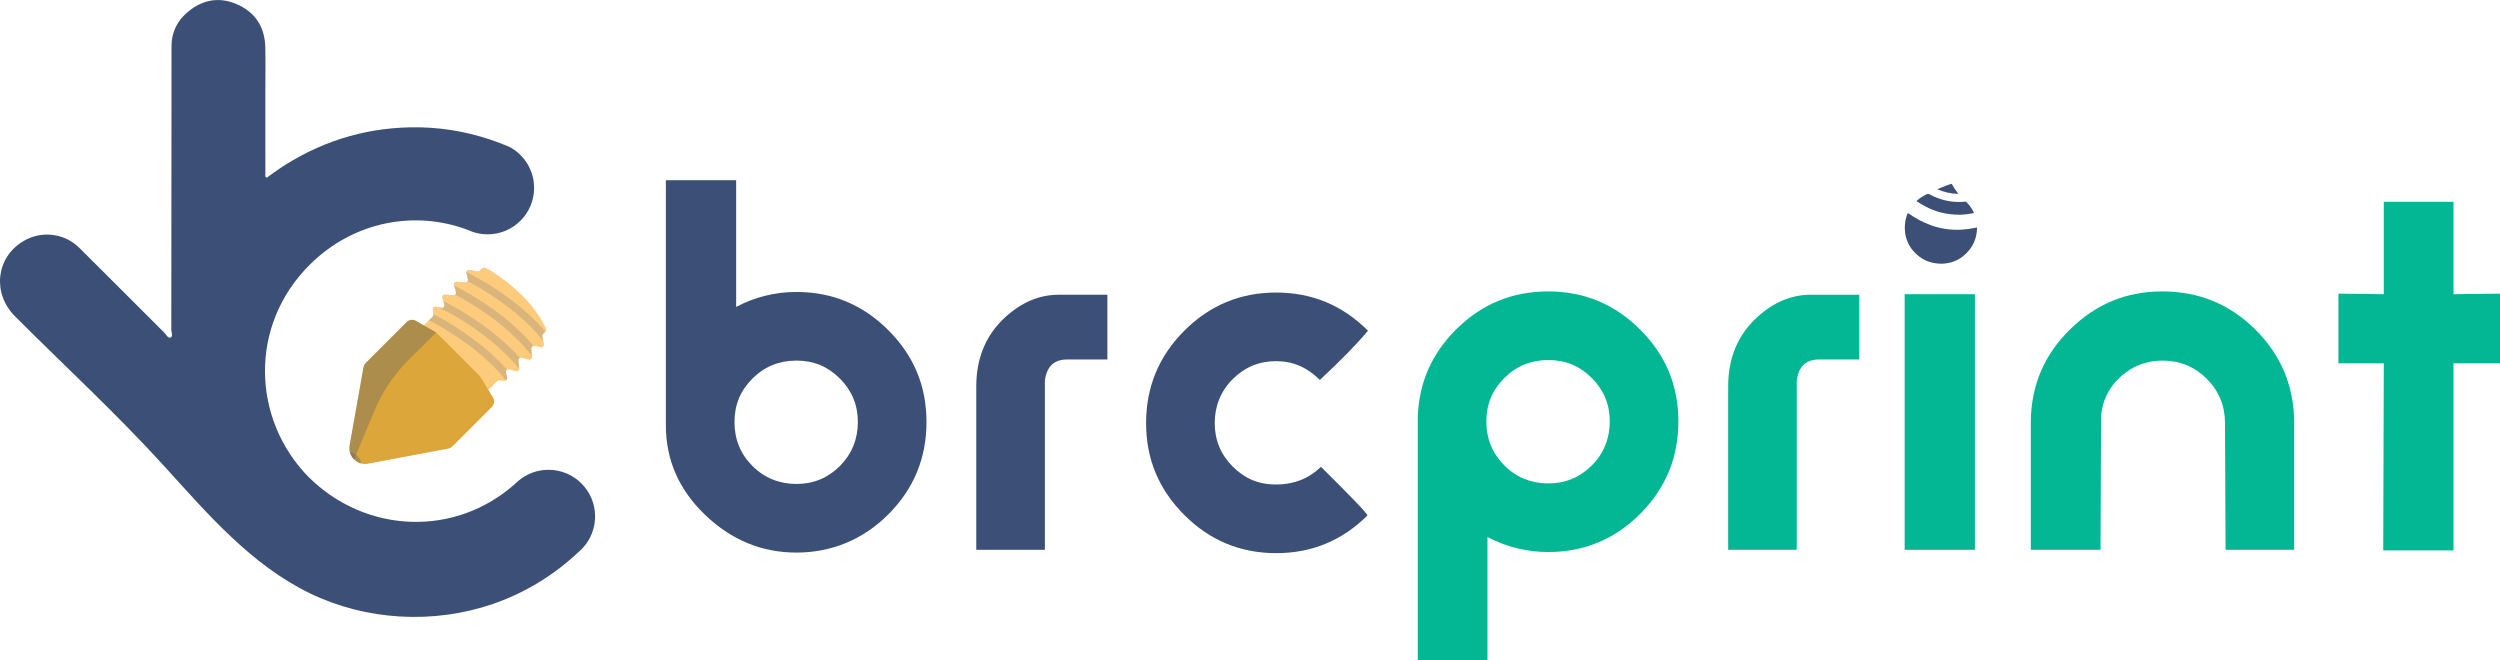 <?xml version="1.0" encoding="UTF-8"?>
<svg xmlns="http://www.w3.org/2000/svg" xmlns:xlink="http://www.w3.org/1999/xlink" viewBox="0 0 992.38 262.18">
  <defs>
    <style>
      .cls-1 {
        fill: #f5d60a;
      }

      .cls-2 {
        fill: #dca63a;
      }

      .cls-3 {
        fill: #fccb7c;
      }

      .cls-4 {
        fill: #04b794;
      }

      .cls-5 {
        opacity: .3;
      }

      .cls-5, .cls-6, .cls-7 {
        mix-blend-mode: multiply;
      }

      .cls-5, .cls-8 {
        fill: #3c5077;
      }

      .cls-9 {
        isolation: isolate;
      }

      .cls-9, .cls-10, .cls-11, .cls-7 {
        fill: none;
      }

      .cls-6 {
        fill: #000200;
      }

      .cls-6, .cls-7 {
        opacity: .18;
      }

      .cls-11 {
        clip-path: url(#clippath);
      }

      .cls-7 {
        stroke: #3c5077;
        stroke-miterlimit: 10;
        stroke-width: 3px;
      }
    </style>
    <clipPath id="clippath">
      <path class="cls-10" d="m215.55,132.63c-.23.23-.33.56-.26.88l.63,3.19c.15.72-.5,1.34-1.2,1.17l-2.54-.59c-.66-.15-1.27.37-1.22,1.04l.24,3.43c.06.68-.59,1.21-1.25,1.03l-2.84-.77c-.66-.18-1.31.36-1.25,1.04l.26,3.32c.05.69-.6,1.23-1.27,1.03l-2.73-.78c-.72-.21-1.4.42-1.25,1.16l.45,2.21c.15.67-.42,1.27-1.09,1.19l-1.96-.24c-.3-.04-.61.06-.82.28l-4.68,4.68c-.39.39-1.02.39-1.41,0l-2.18-2.18c-.07-.04-.13-.09-.19-.15l-18.72-18.72-.93-.93-1.74-1.74-.47-.47c-.39-.39-.39-1.02,0-1.41l4.68-4.68c.21-.22.32-.52.28-.83l-.25-1.95c-.08-.68.53-1.24,1.2-1.1l2.21.45c.73.16,1.36-.53,1.16-1.25l-.79-2.72c-.19-.67.34-1.33,1.04-1.28l3.31.27c.69.05,1.22-.59,1.04-1.26l-.77-2.83c-.17-.67.35-1.31,1.04-1.26l3.42.25c.67.05,1.2-.57,1.05-1.22l-.6-2.55c-.16-.7.46-1.34,1.17-1.2l3.19.64c.32.06.65-.03.89-.26l1.05-1.02c.3-.29.74-.37,1.11-.2,1.07.5,3.37,1.67,5.75,3.59l.66.65,8.99,5.86,2.74,5.67,1.06,1.04c.19.19.38.39.55.59,2.44,2.73,3.89,5.54,4.45,6.77.17.37.09.81-.19,1.1l-1.02,1.06Z"/>
    </clipPath>
  </defs>
  <g class="cls-9">
    <g id="Layer_2" data-name="Layer 2">
      <g id="Layer_2-2" data-name="Layer 2">
        <g>
          <g>
            <path class="cls-6" d="m198.97,110.54l-22.8,24.44-7.91-5.81,3.55-3.55c.21-.22.32-.52.28-.83l-.25-1.95c-.08-.68.53-1.24,1.2-1.1l2.21.45c.73.16,1.36-.53,1.16-1.25l-.79-2.72c-.19-.67.34-1.33,1.04-1.28l3.31.27c.69.05,1.22-.59,1.04-1.26l-.77-2.83c-.17-.67.35-1.31,1.04-1.26l3.42.25c.67.05,1.2-.57,1.05-1.22l-.6-2.55c-.16-.7.46-1.34,1.17-1.2l3.19.64c.32.06.65-.03.89-.26l1.05-1.02c.3-.29.74-.37,1.11-.2,1.07.5,3.37,1.67,5.75,3.59l.66.65Z"/>
            <path class="cls-3" d="m216.76,130.47c.17.37.09.81-.19,1.1l-1.02,1.06c-.23.23-.33.56-.26.88l.63,3.19c.15.72-.5,1.34-1.2,1.17l-2.54-.59c-.66-.15-1.27.37-1.22,1.04l.24,3.43c.06.68-.59,1.21-1.25,1.03l-2.84-.77c-.66-.18-1.31.36-1.25,1.04l.26,3.32c.05.69-.6,1.23-1.27,1.03l-2.73-.78c-.72-.21-1.4.42-1.25,1.16l.45,2.21c.15.67-.42,1.27-1.09,1.19l-1.96-.24c-.3-.04-.61.06-.82.28l-4.68,4.68c-.39.39-1.02.39-1.41,0l-2.18-2.18c-.07-.04-.13-.09-.19-.15l-18.72-18.72-.93-.93-1.74-1.74-.47-.47c-.39-.39-.39-1.02,0-1.41l4.68-4.68c.21-.22.32-.52.28-.83l-.25-1.95c-.08-.68.53-1.24,1.2-1.1l2.21.45c.73.16,1.36-.53,1.16-1.25l-.79-2.72c-.19-.67.34-1.33,1.04-1.28l3.31.27c.69.05,1.22-.59,1.04-1.26l-.77-2.83c-.17-.67.35-1.31,1.04-1.26l3.42.25c.67.05,1.2-.57,1.05-1.22l-.6-2.55c-.16-.7.46-1.34,1.17-1.2l3.19.64c.32.06.65-.03.89-.26l1.05-1.02c.3-.29.74-.37,1.11-.2,1.07.5,17.22,9.17,24.2,24.17Z"/>
            <path class="cls-2" d="m195.27,161.52l-15.71,15.71c-.43.43-.99.72-1.59.84l-31.92,6c-.97.18-1.92.13-2.79-.12-1.04-.28-1.97-.83-2.72-1.56-.8-.79-1.39-1.8-1.67-2.92-.22-.82-.26-1.7-.1-2.6l5.52-31.11c.11-.61.4-1.18.84-1.62l16.3-16.3c.97-.97,2.47-1.17,3.66-.49l3.15,1.81,4.57,2.62c.23.13.45.3.64.49l2.7,2.7,14.17,14.17c.17.17.32.36.45.57l3.09,5.07,1.84,3.01c.73,1.2.55,2.74-.45,3.73Z"/>
            <path class="cls-5" d="m173.18,131.99l-1.54,1.51-1.37,1.35-7.55,7.44c-6.12,6.02-10.97,13.2-14.27,21.13l-7.13,17.13-.77,1.84c-.8-.79-1.39-1.8-1.67-2.92-.22-.82-.26-1.7-.1-2.6l5.51-31.05c.12-.65.43-1.24.89-1.71l16.27-16.27c.96-.96,2.45-1.16,3.63-.48l3.17,1.82,4.92,2.82Z"/>
          </g>
          <g class="cls-11">
            <path class="cls-7" d="m182.42,108.35s24.69,11.05,37.16,29.78"/>
            <path class="cls-7" d="m177.32,113.6s24.69,11.05,37.16,29.78"/>
            <path class="cls-7" d="m173.09,119.78s24.69,11.05,37.16,29.78"/>
            <path class="cls-7" d="m167.82,124.27s24.69,11.05,37.16,29.78"/>
          </g>
          <g>
            <g>
              <path class="cls-1" d="m187.58,92.01c-.57-.2-1.13-.42-1.68-.68.56.22,1.12.44,1.68.68Z"/>
              <path class="cls-1" d="m202.49,58.42c-1.31-.57-2.63-1.11-3.96-1.62,1.4.39,2.72.93,3.96,1.62Z"/>
              <path class="cls-8" d="m236.23,204.98c0,4.78-1.82,9.15-4.8,12.43-.57.56-1.14,1.13-1.73,1.67-9.6,9.05-21.1,16.22-34.1,20.68-23.55,8.08-50.28,6.6-72.67-4.29-23.36-11.36-40.51-31.49-57.66-50.35-18.82-20.7-39.5-39.72-59.27-59.52-9.15-9.16-7.63-23.32,3.18-29.83,7.19-4.33,16.35-3.31,22.37,2.67,11.27,11.17,22.45,22.43,33.69,33.62.76.76,1.44,2.37,2.49,1.91,1.05-.46.27-2.05.27-3.13.04-37.51.03-75.02.09-112.52,0-6.21,2.91-11.14,7.86-14.69,6.04-4.34,12.6-4.72,19.21-1.42,6.76,3.37,9.97,9.13,10.15,16.56.14,5.77.03,11.54.03,17.31,0,10.97,0,21.95,0,32.93,0,.46-.19,1.06.23,1.35.02.02.04.03.06.04.55.3.86-.33,1.25-.6,2.06-1.43,4.07-2.93,6.2-4.26,16.31-10.26,34.08-15.3,53.37-15,11.03.18,21.87,2.37,32.06,6.27,1.33.51,2.66,1.05,3.96,1.62,5.69,3.14,9.55,9.2,9.55,16.15,0,10.18-8.26,18.44-18.44,18.44-2.1,0-4.13-.35-6.01-1-.56-.24-1.12-.46-1.68-.68-21.04-8.03-45.37-3.53-62.67,13.48-24.61,24.19-23.24,61.69-.67,84.59,22.85,22.59,58.28,23.84,82.07,2.52,0,0,.02-.02.03-.03.39-.34.77-.69,1.15-1.05,3.22-2.72,7.38-4.36,11.93-4.36,10.22,0,18.5,8.28,18.5,18.5Z"/>
              <path class="cls-8" d="m204.66,191.9c.37-.37.75-.72,1.15-1.05-.38.36-.76.71-1.15,1.05Z"/>
              <path class="cls-8" d="m231.43,217.41c-.54.59-1.12,1.15-1.73,1.67.58-.54,1.16-1.1,1.73-1.67Z"/>
            </g>
            <g>
              <g>
                <path class="cls-4" d="m651.08,130.84c-10.1-10.11-22.26-15.16-36.46-15.16s-26.1,4.87-36.13,14.61c-10.03,9.74-15.26,21.49-15.7,35.25v96.64h27.67v-48.98c7.62,3.95,15.67,5.93,24.16,5.93,14.2,0,26.36-5.05,36.46-15.16,10.1-10.1,15.16-22.32,15.16-36.67s-5.06-26.36-15.16-36.46Zm-19.22,53.92c-4.76,4.76-10.5,7.13-17.24,7.13s-12.7-2.37-17.46-7.13c-4.76-4.76-7.14-10.58-7.14-17.46s2.38-12.49,7.14-17.25c4.76-4.75,10.58-7.13,17.46-7.13s12.48,2.38,17.24,7.13c4.76,4.76,7.14,10.51,7.14,17.25s-2.38,12.7-7.14,17.46Z"/>
                <path class="cls-4" d="m718.73,117c-7.62,0-14.65,2.93-21.09,8.79-7.76,7.02-11.64,16.25-11.64,27.67v64.79h27.23v-67.21c.74-5.56,3.66-8.34,8.79-8.34h16.03v-25.7h-19.32Z"/>
                <path class="cls-4" d="m756.06,116.78v101.47h27.89v-101.47h-27.89Z"/>
                <path class="cls-4" d="m895.41,130.95c-10.18-10.18-22.51-15.27-37.01-15.27s-26.43,5.02-36.67,15.05c-10.25,10.03-15.45,22.22-15.6,36.57v50.95h27.68l.22-53.15c.58-6.29,3.21-11.53,7.9-15.7,4.69-4.18,10.18-6.26,16.47-6.26,6.89,0,12.74,2.41,17.58,7.24,4.83,4.84,7.24,10.69,7.24,17.57l.22,50.3h27.24v-50.3c0-14.49-5.09-26.82-15.27-37Z"/>
                <path class="cls-4" d="m973.93,116.78v-36.68h-27.68v36.68l-18.01-.22v27.67h18.01l-.22,74.24h27.9v-74.24h18.45v-27.67l-18.45.22Z"/>
              </g>
              <g>
                <path class="cls-8" d="m352.61,131.06c-10.1-10.11-22.25-15.16-36.45-15.16-8.5,0-16.48,1.98-23.94,5.93v-50.29h-27.9v97.29c0,13.77,5.2,25.63,15.6,35.58,10.39,9.96,22.47,14.94,36.24,14.94s26.35-5.05,36.45-15.16c10.11-10.1,15.16-22.32,15.16-36.67s-5.05-26.36-15.16-36.46Zm-19.21,53.92c-4.76,4.76-10.51,7.13-17.24,7.13s-12.71-2.37-17.47-7.13c-4.76-4.76-7.13-10.58-7.13-17.46s2.37-12.49,7.13-17.25c4.76-4.75,10.58-7.13,17.47-7.13s12.48,2.38,17.24,7.13c4.75,4.76,7.13,10.51,7.13,17.25s-2.38,12.7-7.13,17.46Z"/>
                <path class="cls-8" d="m420.26,117c-7.62,0-14.65,2.93-21.09,8.79-7.76,7.02-11.64,16.25-11.64,27.67v64.79h27.24v-67.21c.73-5.56,3.65-8.34,8.78-8.34h16.03v-25.7h-19.32Z"/>
                <path class="cls-8" d="m524.36,185.3c-4.83,4.69-10.76,7.03-17.79,7.03s-12.49-2.38-17.24-7.13-7.14-10.51-7.14-17.25,2.38-12.7,7.14-17.46,10.5-7.13,17.24-7.13,12.37,2.49,17.35,7.46c8.34-7.76,14.71-14.27,19.11-19.54-10.11-10.11-22.26-15.16-36.46-15.16s-26.36,5.05-36.46,15.16c-10.1,10.1-15.16,22.33-15.16,36.67s5.06,26.36,15.16,36.46c10.1,10.11,22.25,15.16,36.46,15.16s26.13-4.98,36.24-14.94c.14-.58-6.01-7.03-18.45-19.33Z"/>
              </g>
              <g>
                <path class="cls-8" d="m770.89,104.69c-4.82,0-8.42-1.69-11.3-4.95-1.64-1.85-2.71-3.99-3.19-6.42-.26-1.33-.33-2.68-.24-4.04.1-1.57.45-3.09,1.05-4.55.08-.19.14-.19.29-.08,2.82,2,5.84,3.64,9.1,4.8,2.04.72,4.14,1.23,6.29,1.51,1.96.25,3.93.32,5.9.19,1.95-.12,3.87-.39,5.78-.82.18-.04.21.03.21.19-.05,4.02-1.53,7.42-4.42,10.2-1.89,1.82-4.1,3.06-6.68,3.62-1.07.23-2.15.34-2.78.33Z"/>
                <path class="cls-8" d="m778.03,85.24c-5.43,0-9.78-1.17-13.87-3.35-1.11-.59-2.19-1.25-3.24-1.94-.17-.12-.16-.16-.01-.29,1.15-1.04,2.46-1.83,3.83-2.53.44-.22.75-.24,1.19,0,2.21,1.23,4.57,2.1,7.05,2.59,1.96.39,3.94.53,5.94.41.43-.03.85-.06,1.28-.09.13-.01.23.02.32.12,1.22,1.22,2.23,2.59,2.96,4.15.12.25.12.25-.15.3-2.01.41-4.05.62-5.32.63Z"/>
                <path class="cls-8" d="m769,75.12c.5-.21.95-.4,1.4-.59,1.34-.57,2.7-1.08,4.09-1.53.14-.05.22-.04.31.1.76,1.29,1.56,2.56,2.48,3.75.02.02.03.05.07.12-2.91-.06-5.65-.69-8.34-1.85Z"/>
              </g>
            </g>
          </g>
          <path class="cls-5" d="m143.27,183.95c-1.04-.28-1.97-.83-2.72-1.56-.8-.79-1.39-1.8-1.67-2.92,0,0,1.27.26,2.44,1.08.98.69,1.88,1.76,1.95,3.4Z"/>
        </g>
      </g>
    </g>
  </g>
</svg>